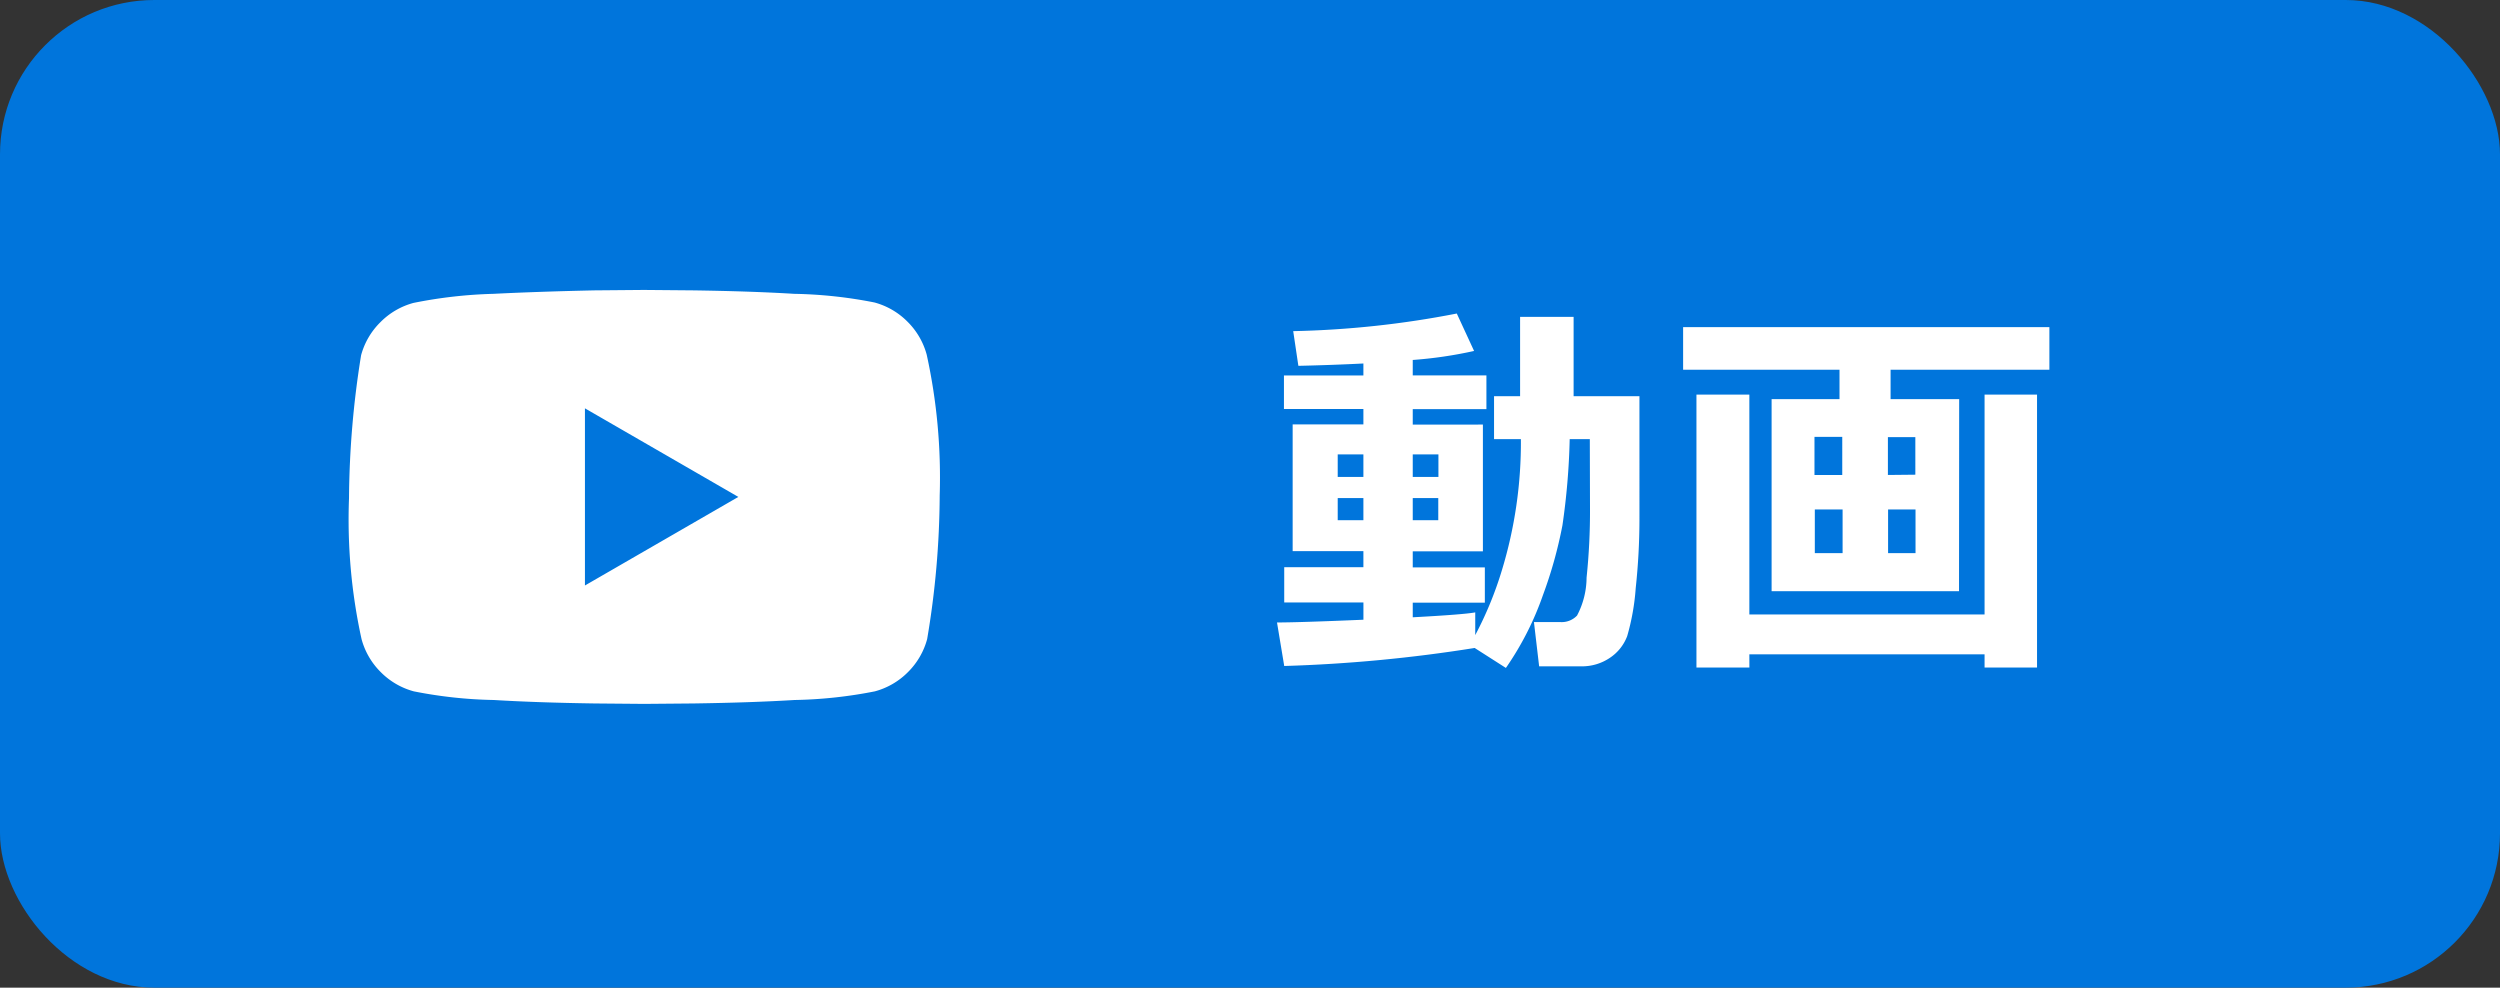 <svg xmlns="http://www.w3.org/2000/svg" width="81" height="32" viewBox="0 0 81 32"><rect x="0" y="0" width="81" height="32" fill="#333333" stroke="none"/><g transform="translate(-941 -7043)"><rect width="81" height="32" rx="5" transform="translate(941 7043)" fill="#0075dc"/><path d="M6.779,13.994a48.033,48.033,0,0,1-6.17.584L.375,13.168q.7,0,2.8-.089v-.559H.609V11.378H3.174v-.521H.882V6.751H3.174v-.5H.6V5.164H3.174V4.777q-1,.051-2.107.076L.9,3.729A30.844,30.844,0,0,0,6.2,3.158L6.76,4.371a13.731,13.731,0,0,1-1.987.292v.5H7.16V6.256H4.773v.5H7.046v4.107H4.773v.521H7.109v1.143H4.773V13q1.657-.089,2.025-.159v.736a11.76,11.76,0,0,0,.863-2.1,14.211,14.211,0,0,0,.616-4.25h-.87V5.837h.844V3.266H9.985V5.837h2.133V9.855a20.874,20.874,0,0,1-.121,2.2,7.446,7.446,0,0,1-.276,1.555,1.465,1.465,0,0,1-.555.7,1.61,1.61,0,0,1-.946.279H8.868L8.7,13.156h.87a.683.683,0,0,0,.527-.213,2.664,2.664,0,0,0,.308-1.228,20.716,20.716,0,0,0,.111-2.241l-.006-2.247H9.858a22.649,22.649,0,0,1-.235,2.793,14.134,14.134,0,0,1-.632,2.263,9.773,9.773,0,0,1-1.2,2.358ZM3.174,7.722H2.342v.73h.832Zm2.431.73v-.73H4.773v.73Zm-2.431.686H2.342v.717h.832ZM5.6,9.855V9.138H4.773v.717Zm16.872,2.3H16.4V5.932H18.6V4.98H13.533V3.6H25.4V4.98H20.255v.952h2.222Zm-3.783-5h-.9V8.389h.9Zm2.368,1.225V7.164h-.889V8.389ZM17.8,9.506v1.416h.9V9.506Zm3.263,1.416V9.506h-.889v1.416Zm-5.383,3.707H13.965V5.786h1.714v7.122H23.3V5.786H25v8.842H23.3V14.2H15.679Z" transform="translate(982 7050)" fill="#fff"/><path d="M19.026-9.506a2.374,2.374,0,0,0-.623-1.071,2.374,2.374,0,0,0-1.071-.623,14.621,14.621,0,0,0-2.6-.28q-1.372-.084-3.262-.112l-1.61-.014-1.61.014q-1.876.042-3.262.112a15.034,15.034,0,0,0-2.59.294,2.374,2.374,0,0,0-1.071.623A2.374,2.374,0,0,0,.7-9.492,30.094,30.094,0,0,0,.308-4.858,18.055,18.055,0,0,0,.714-.294,2.374,2.374,0,0,0,1.337.777,2.374,2.374,0,0,0,2.408,1.4,14.527,14.527,0,0,0,5,1.68q1.386.084,3.262.112l1.61.014,1.61-.014q1.89-.028,3.262-.112a14.621,14.621,0,0,0,2.6-.28A2.374,2.374,0,0,0,18.417.777,2.374,2.374,0,0,0,19.04-.294a28.44,28.44,0,0,0,.406-4.648A18.6,18.6,0,0,0,19.026-9.506ZM7.952-2.03V-7.77l4.97,2.87Z" transform="translate(952 7064)" fill="#fff"/></g></svg>